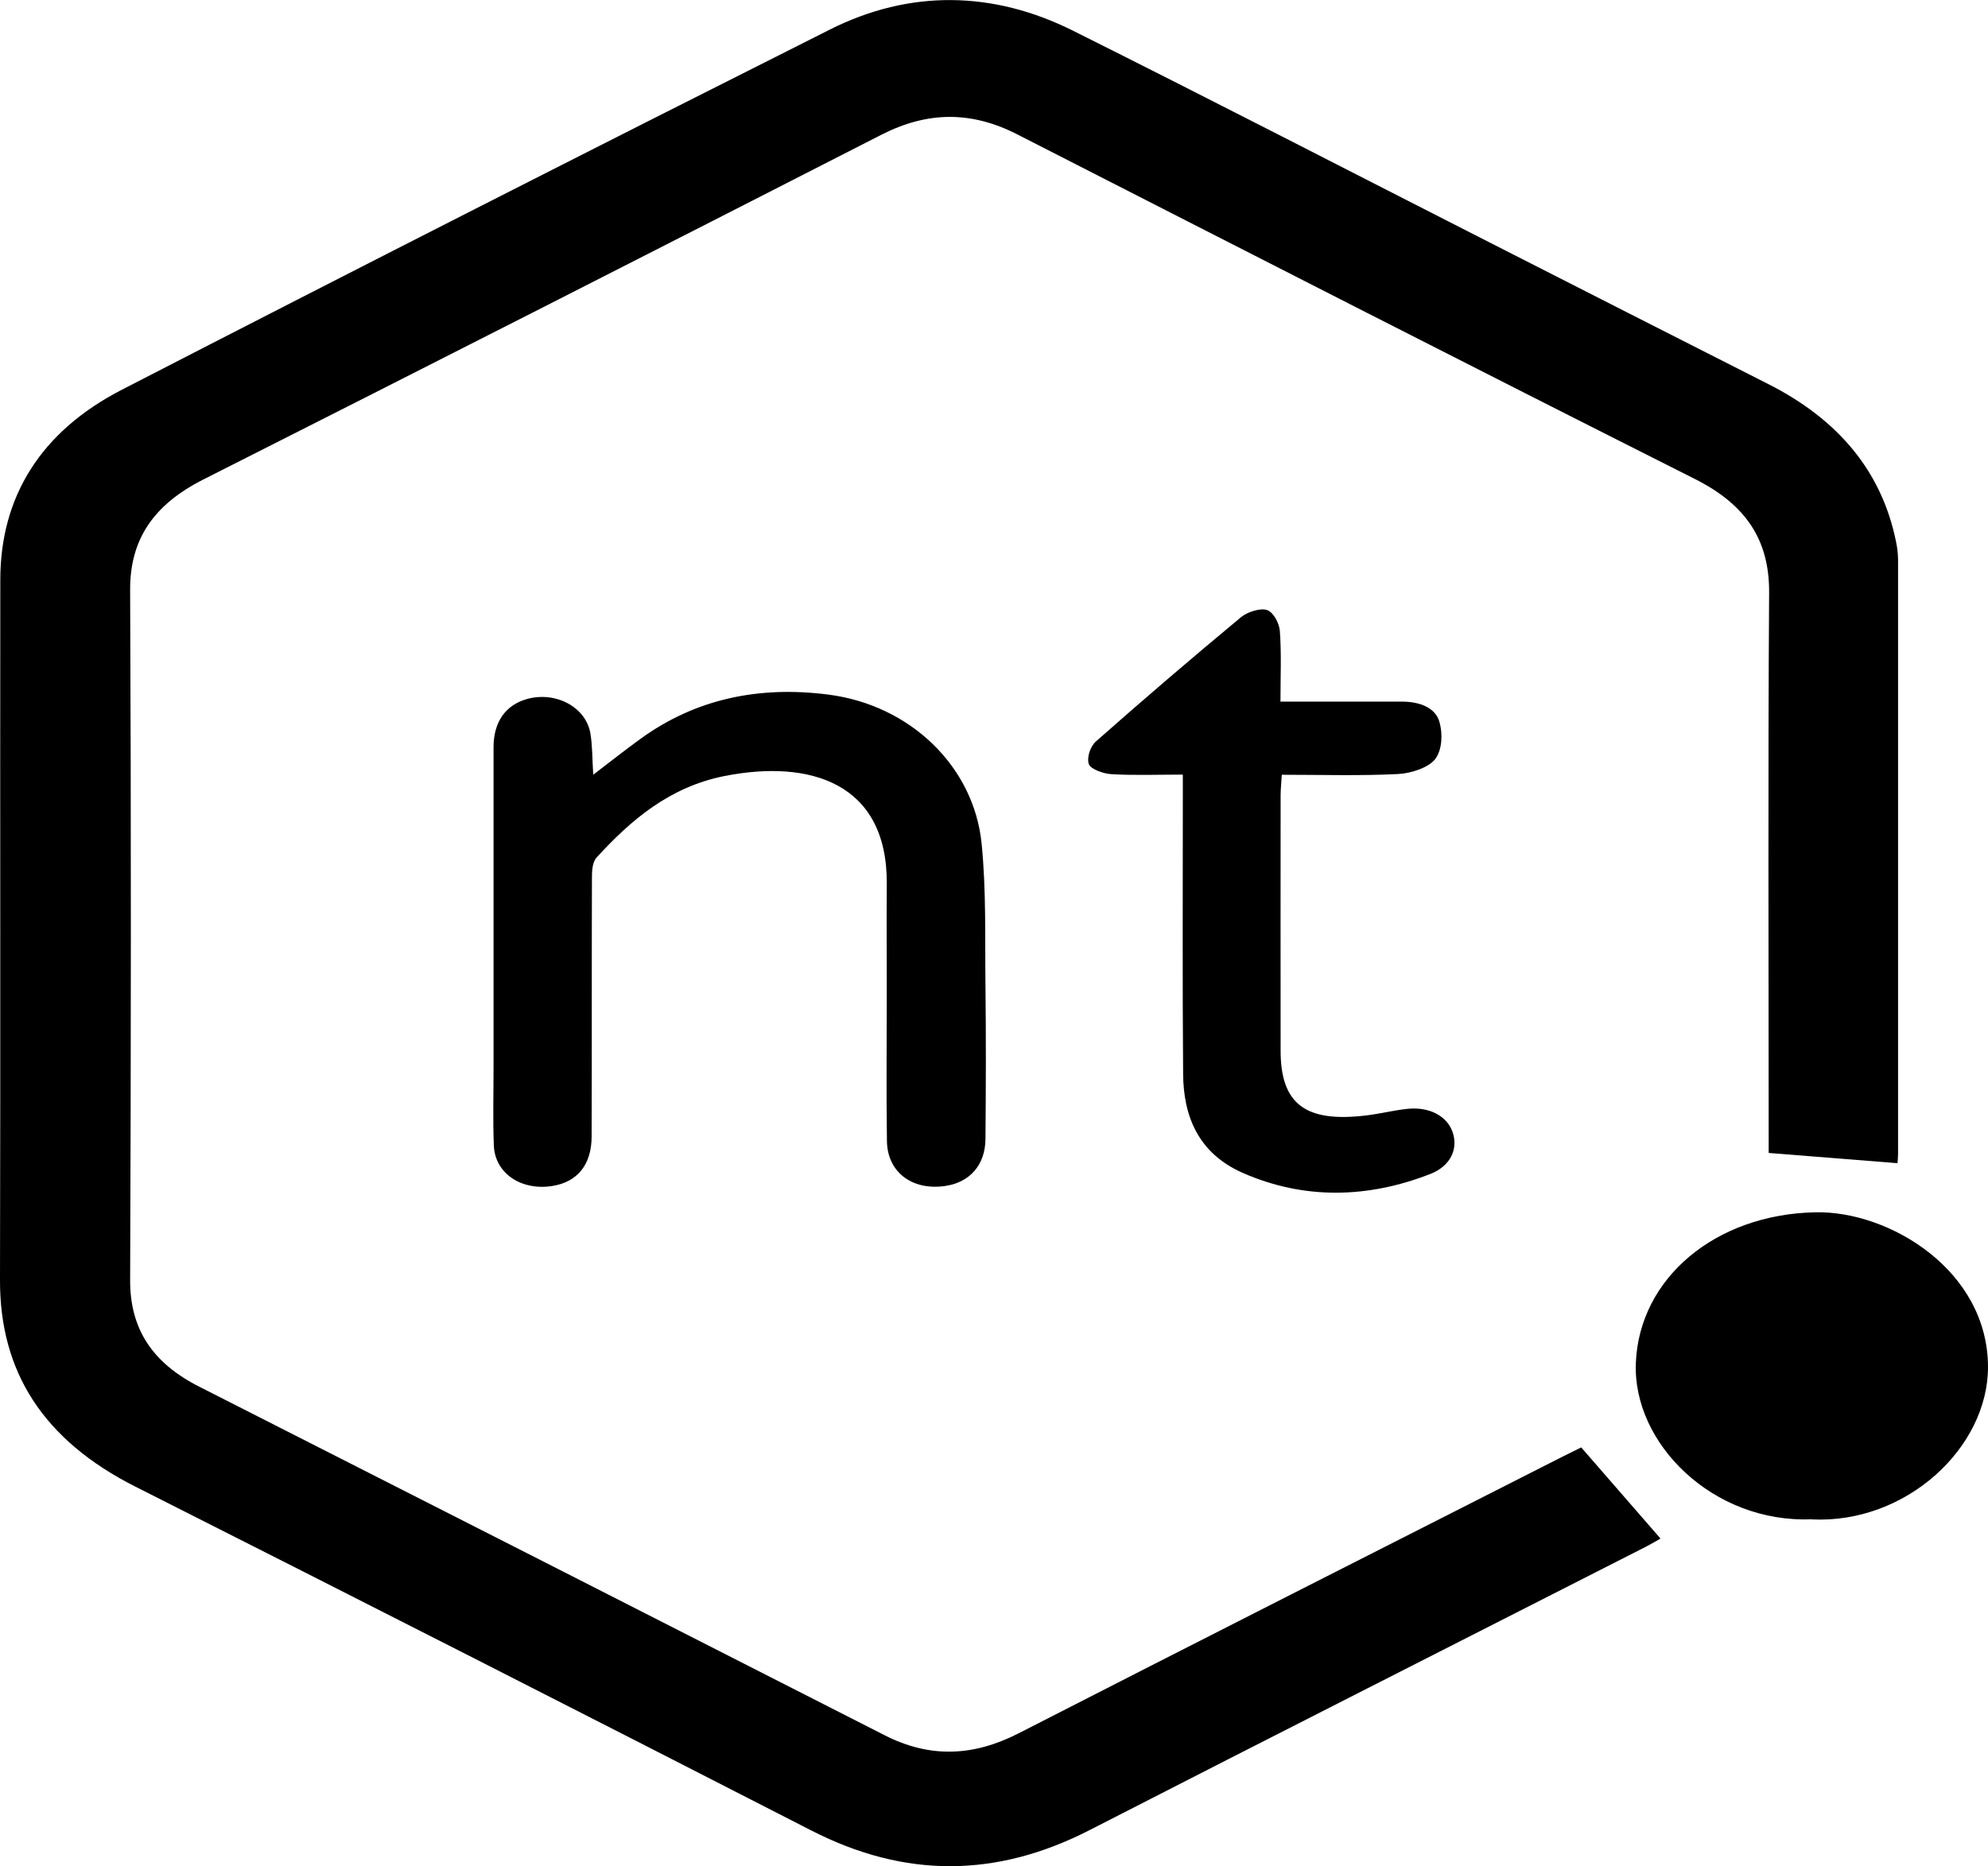 <?xml version="1.0" encoding="UTF-8"?>
<svg id="Layer_2" xmlns="http://www.w3.org/2000/svg" viewBox="0 0 133.97 125.79">
  <g id="Layer_2-2" data-name="Layer_2">
    <g>
      <path d="M106.56,97.56c1.82,2.1,3.53,4.06,5.34,6.14-.19.11-.61.36-1.04.58-12.48,6.36-24.97,12.68-37.43,19.07-6.28,3.22-12.44,3.26-18.75.03-15.16-7.77-30.35-15.5-45.56-23.18C2.94,97.08-.02,92.48,0,86.27c.04-15.73,0-31.45.02-47.18,0-5.59,2.71-10,8.19-12.82C24.07,18.1,39.98,10.01,55.93,1.99c5.39-2.71,11-2.61,16.38.08,9.39,4.69,18.7,9.5,28.05,14.26,6.26,3.19,12.52,6.37,18.79,9.55,4.73,2.39,7.66,5.89,8.62,10.62.09.42.14.85.14,1.27,0,13.33,0,26.65,0,39.98,0,.25-.03.51-.04.65-2.83-.22-5.63-.45-8.68-.69v-1.26c0-12.17-.05-24.34.03-36.51.02-3.49-1.51-5.9-4.99-7.65-15.27-7.69-30.48-15.47-45.69-23.24-3.1-1.58-6.04-1.55-9.14.03-15.21,7.78-30.44,15.53-45.7,23.24-3.34,1.69-4.94,4.02-4.93,7.43.07,15.51.06,31.02,0,46.54-.01,3.25,1.47,5.56,4.65,7.17,15.41,7.82,30.81,15.66,46.2,23.5,3.06,1.56,5.99,1.42,9.02-.13,12.21-6.25,24.45-12.45,36.68-18.66.46-.23.93-.46,1.21-.6Z"/>
      <path d="M39.96,52.23c1.18-.9,2.19-1.7,3.23-2.45,3.7-2.68,7.98-3.57,12.66-2.96,5.47.71,9.77,4.81,10.3,10.03.32,3.19.22,6.42.26,9.63.04,3.43.03,6.85,0,10.28-.01,1.77-1.07,2.95-2.74,3.18-2.21.31-3.87-.94-3.9-3.03-.05-3.34-.01-6.68-.01-10.02,0-2.44-.02-4.88,0-7.33.04-6.82-5.21-8.38-10.91-7.26-3.72.73-6.33,2.97-8.63,5.48-.32.34-.33.96-.33,1.46-.02,5.78,0,11.57-.02,17.35,0,1.92-.97,3.09-2.67,3.35-2.09.32-3.84-.86-3.92-2.72-.07-1.75-.02-3.51-.02-5.27,0-7.2,0-14.39,0-21.59,0-1.71.82-2.85,2.27-3.25,1.94-.53,3.97.56,4.26,2.34.14.87.12,1.75.19,2.79Z"/>
      <path d="M122.09,102.4c-6.64.28-12.09-5.11-11.85-10.56.24-5.68,5.34-10,12.11-10.13,4.97-.1,11.61,3.91,11.62,10.43,0,5.43-5.5,10.58-11.88,10.27Z"/>
      <path d="M79.7,52.21c-1.77,0-3.29.06-4.8-.03-.55-.03-1.4-.34-1.52-.67-.16-.44.09-1.21.49-1.55,3.2-2.83,6.46-5.62,9.76-8.36.42-.35,1.31-.64,1.76-.48.45.16.82.91.86,1.42.11,1.53.04,3.06.04,4.75,2.83,0,5.51,0,8.18,0,1.18,0,2.27.39,2.54,1.39.22.79.18,1.87-.3,2.49-.44.57-1.61.95-2.48,1-2.57.13-5.16.05-7.85.05-.03.55-.08.97-.08,1.38,0,5.74-.01,11.48,0,17.22,0,3.6,1.68,4.86,5.78,4.36.92-.11,1.82-.34,2.74-.44,1.46-.16,2.65.45,3.05,1.51.43,1.14-.09,2.34-1.49,2.88-4.2,1.64-8.49,1.74-12.62-.07-3.05-1.34-4.01-3.88-4.03-6.68-.05-6.21-.02-12.42-.02-18.63,0-.46,0-.92,0-1.53Z"/>
    </g>
  </g>
</svg>